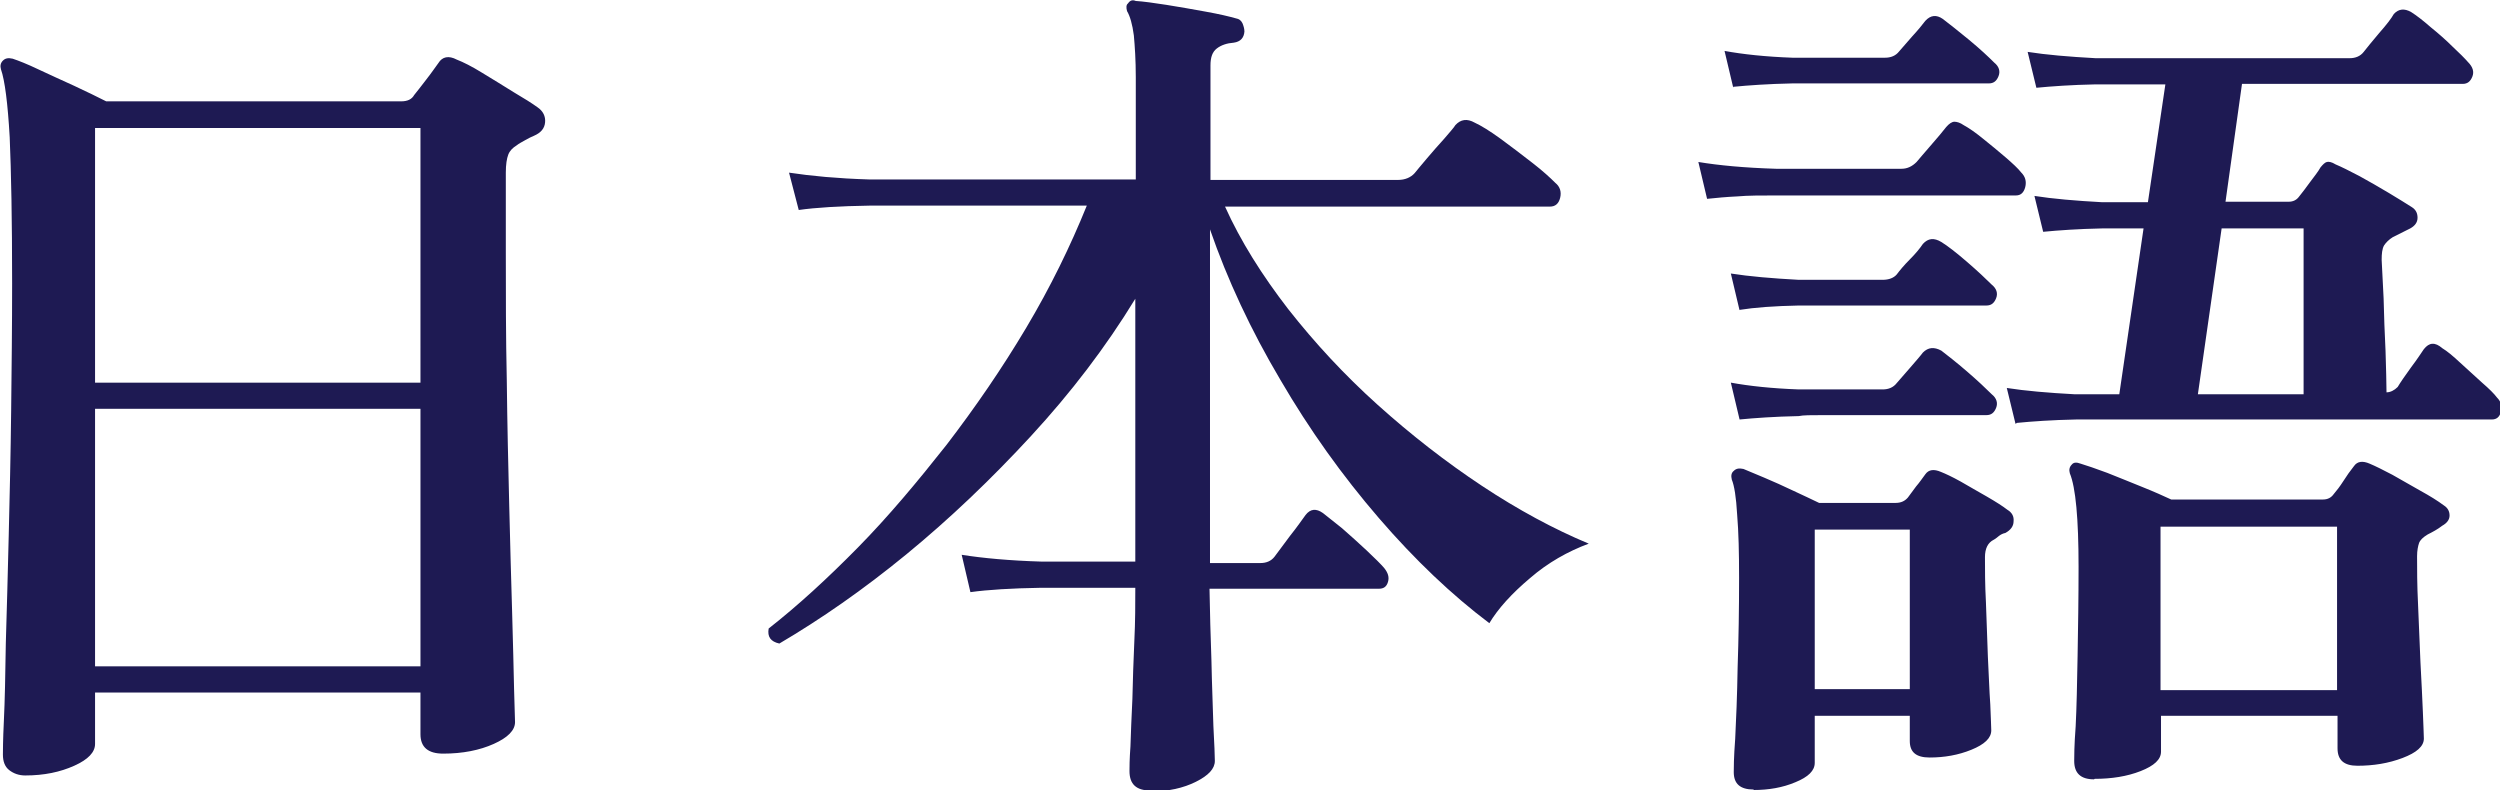 <?xml version="1.0" encoding="UTF-8"?><svg id="_レイヤー_2" xmlns="http://www.w3.org/2000/svg" viewBox="0 0 51.55 16.3"><defs><style>.cls-1{fill:#1e1a53;stroke-width:0px;}</style></defs><g id="TXT"><path class="cls-1" d="m.52,15.99c-.13,0-.24-.04-.33-.11s-.13-.18-.13-.32c0-.06,0-.29.02-.7s.03-.94.04-1.6c.02-.66.04-1.4.06-2.22.02-.82.04-1.68.05-2.57.01-.89.02-1.76.02-2.63,0-1.31-.02-2.31-.05-3.01-.04-.7-.1-1.17-.18-1.4-.02-.07-.01-.13.04-.18.05-.05.11-.06.2-.04.12.04.3.11.53.22.23.11.48.22.74.34.26.12.48.23.66.32h6.08c.13,0,.22-.04.27-.13.06-.07.14-.18.25-.32.11-.14.19-.26.25-.34.08-.13.21-.16.38-.07.13.05.31.14.52.27s.43.26.65.4c.22.13.38.23.49.31.12.08.17.19.16.31-.01.13-.09.22-.23.28-.05.02-.11.05-.18.09-.07.04-.13.07-.18.11-.08.05-.14.11-.17.19-.03.08-.05.2-.05.37v1.62c0,.88,0,1.76.02,2.66.01.9.03,1.76.05,2.57.02.82.04,1.55.06,2.21.02.65.03,1.18.04,1.58.01.4.02.63.02.69,0,.17-.15.32-.44.45-.29.13-.64.2-1.04.2-.31,0-.47-.13-.47-.4v-.86H1.96v1.06c0,.17-.14.32-.43.45-.29.13-.62.2-1.01.2ZM1.96,7.89h6.71V2.64H1.96v5.26Zm0,5.85h6.71v-5.31H1.96v5.31Z"/><path class="cls-1" d="m23.72,16.3c-.29,0-.43-.13-.43-.4,0-.07,0-.24.02-.51.01-.27.02-.6.04-.98.01-.38.02-.78.04-1.19s.02-.77.02-1.1h-1.94c-.61.01-1.1.04-1.46.09l-.18-.77c.44.07.99.12,1.64.14h1.94v-5.42c-.61,1-1.33,1.94-2.15,2.83-.82.89-1.68,1.71-2.57,2.44-.89.73-1.77,1.34-2.62,1.84-.18-.04-.25-.14-.22-.31.6-.47,1.21-1.03,1.84-1.67s1.23-1.36,1.83-2.12c.59-.77,1.14-1.57,1.64-2.41.5-.84.91-1.68,1.25-2.52h-4.48c-.62.01-1.11.04-1.46.09l-.2-.77c.46.07,1,.12,1.64.14h5.51V1.59c0-.35-.02-.64-.04-.86-.03-.23-.08-.4-.14-.5-.02-.07-.02-.13.02-.16.04-.06.09-.08.16-.05.16.01.37.04.63.08.26.04.53.09.81.14.28.05.49.1.63.14.06.01.1.04.13.1.02.05.04.11.04.17-.01.13-.08.21-.22.23-.14.01-.26.05-.35.12-.09.07-.13.18-.13.35v2.36h3.87c.14,0,.26-.05.34-.14.05-.06.13-.16.25-.3.12-.14.24-.28.36-.41.12-.14.2-.23.23-.28.11-.12.24-.14.4-.05.13.06.31.17.53.33.22.16.44.33.66.5.22.17.37.31.47.41.1.08.13.19.1.31-.03.12-.1.18-.21.18h-6.7c.32.71.76,1.41,1.3,2.11.55.7,1.16,1.36,1.85,1.98.69.62,1.41,1.18,2.15,1.67.74.49,1.48.89,2.2,1.19-.43.16-.84.39-1.21.71-.38.32-.66.63-.84.93-.77-.58-1.53-1.3-2.28-2.17-.75-.87-1.43-1.82-2.03-2.85-.61-1.03-1.09-2.06-1.45-3.1v6.88h1.04c.12,0,.22-.04.29-.13.06-.08.17-.23.32-.43.16-.2.26-.35.32-.43.1-.13.22-.14.36-.04.08.06.21.17.39.31.17.15.34.3.51.46.17.16.29.28.36.36.08.1.11.19.08.29-.03.1-.09.14-.19.14h-3.49c.01.48.02.98.04,1.49.01.51.03.96.04,1.34.02.38.03.62.03.72,0,.16-.13.3-.39.43-.26.13-.57.2-.93.2Z"/><path class="cls-1" d="m35.2,4.1l-.18-.76c.42.07.95.12,1.6.14h2.59c.12,0,.22-.05.31-.14.06-.07.16-.19.3-.35.14-.16.24-.28.31-.37.06-.07.12-.11.17-.11s.12.02.19.07c.11.06.24.15.4.28.16.13.31.25.46.38.15.13.26.23.33.32.08.08.11.18.08.3-.03.11-.09.17-.19.17h-4.93c-.32,0-.6,0-.82.02-.22.01-.43.03-.62.05Zm.54-2.29l-.18-.76c.38.07.85.12,1.4.14h1.91c.12,0,.22-.04.29-.13.06-.07.15-.17.27-.31.12-.13.21-.24.27-.32.11-.12.23-.13.36-.04.13.1.31.24.54.43.23.19.4.35.52.47.1.08.13.18.09.28-.04.1-.1.15-.2.15h-4.05c-.5.01-.91.04-1.22.07Zm.13,4.59l-.18-.76c.38.06.85.1,1.4.13h1.73c.13,0,.23-.04.29-.11.06-.08.15-.19.27-.31s.21-.23.27-.32c.11-.12.23-.13.38-.04.13.08.31.22.53.41.22.19.39.35.51.47.1.08.13.18.09.28-.04.1-.1.15-.2.15h-3.87c-.5.01-.91.04-1.22.09Zm0,2.25l-.18-.76c.38.07.85.12,1.4.14h1.73c.12,0,.22-.04.29-.13.06-.07.15-.17.27-.31s.21-.24.27-.32c.11-.11.23-.12.38-.04.13.1.31.24.53.43.22.19.39.35.51.47.1.08.13.18.09.28-.04.1-.1.15-.2.15h-.63c-.26,0-.56,0-.89,0-.33,0-.66,0-.99,0h-.86c-.25,0-.41,0-.5.02-.5.01-.91.04-1.22.07Zm.29,7.63c-.28,0-.41-.12-.41-.36,0-.07,0-.3.03-.69.02-.39.04-.88.05-1.47.02-.59.03-1.2.03-1.84,0-.52-.01-.95-.04-1.31-.02-.36-.06-.6-.11-.72-.02-.08-.01-.14.04-.18.05-.05.11-.06.2-.04.1.04.24.1.43.18s.39.17.6.27c.21.1.39.18.53.25h1.58c.11,0,.19-.04.25-.11.05-.07.11-.15.17-.23.07-.08.13-.17.19-.25.07-.1.18-.11.32-.05.1.04.23.1.41.2.17.1.35.2.54.31.19.11.33.2.42.27.1.06.14.14.13.24,0,.1-.06.18-.17.24-.05.01-.09.03-.13.06-.04.03-.07.06-.11.08-.12.06-.18.18-.18.36,0,.25,0,.56.02.93.01.37.03.74.04,1.12.02.38.03.71.05.99.01.28.02.46.02.53,0,.16-.14.29-.41.4s-.56.16-.86.16c-.28,0-.41-.11-.41-.34v-.52h-1.96v.97c0,.16-.13.29-.4.4-.26.11-.55.16-.86.16Zm1.26-2.07h1.96v-3.29h-1.96v3.29Zm4.14-5.47l-.18-.74c.38.06.85.1,1.4.13h.92l.5-3.42h-.85c-.5.01-.91.04-1.22.07l-.18-.74c.38.06.85.1,1.4.13h.94l.36-2.43h-1.44c-.5.01-.91.04-1.22.07l-.18-.74c.38.06.85.1,1.4.13h5.24c.12,0,.22-.04.29-.13.06-.08.17-.21.32-.39.15-.17.25-.3.3-.39.1-.11.22-.12.36-.04.11.07.24.17.4.31.16.13.31.26.45.4.14.13.25.24.32.32.1.1.13.2.09.3-.04.1-.1.15-.2.15h-4.55l-.34,2.43h1.3c.1,0,.17-.04.22-.11.06-.07.13-.17.22-.29.09-.12.17-.22.22-.31.05-.06.09-.1.13-.11.04-.01.1,0,.18.05.12.05.28.13.49.24.2.11.41.23.61.35.2.12.36.22.47.29.08.05.12.12.12.22,0,.1-.06.17-.15.22l-.36.18c-.08.05-.14.11-.18.17-.04.07-.05.17-.05.3.01.17.02.43.04.79.01.36.02.72.04,1.09.01.37.02.65.02.85.08,0,.16-.04.23-.11.06-.1.15-.23.28-.41.13-.17.21-.3.26-.37.11-.14.23-.15.38-.02.1.06.22.16.37.3.15.14.3.27.45.41.15.13.25.23.31.31.08.08.11.18.08.29s-.09.16-.19.16h-.81c-.42,0-.94,0-1.57,0-.62,0-1.28,0-1.96,0h-1.95c-.62,0-1.13,0-1.55,0-.41,0-.66,0-.73,0-.5.01-.91.04-1.22.07Zm1.62,7.33c-.28,0-.41-.13-.41-.38,0-.08,0-.32.03-.71.02-.39.03-.88.04-1.46.01-.58.02-1.19.02-1.83,0-1-.06-1.64-.18-1.93-.02-.07-.01-.13.04-.18.04-.05.1-.05.18-.02.13.04.31.1.55.19.23.09.47.19.72.29.25.1.45.19.6.26h3.13c.1,0,.17-.04.22-.11.06-.07.13-.16.2-.27.07-.11.14-.21.22-.31.07-.1.18-.11.32-.05.12.05.28.13.47.23.19.11.39.22.58.33.2.11.36.21.48.3.08.05.12.12.12.21,0,.09-.06.16-.15.21-.05.04-.1.07-.15.1-.05.03-.11.06-.15.08-.1.06-.16.12-.18.18-.02.06-.04.15-.04.27,0,.26,0,.59.02.99s.03.8.05,1.2c.02.4.04.75.05,1.03.01.29.02.47.02.54,0,.16-.15.29-.44.4-.29.11-.6.16-.93.16-.28,0-.41-.12-.41-.36v-.67h-3.64v.74c0,.16-.14.29-.42.4s-.6.16-.95.16Zm1.37-1.84h3.64v-3.37h-3.64v3.37Zm.77-6.1h2.18v-3.42h-1.69l-.49,3.42Z"/></g></svg>
